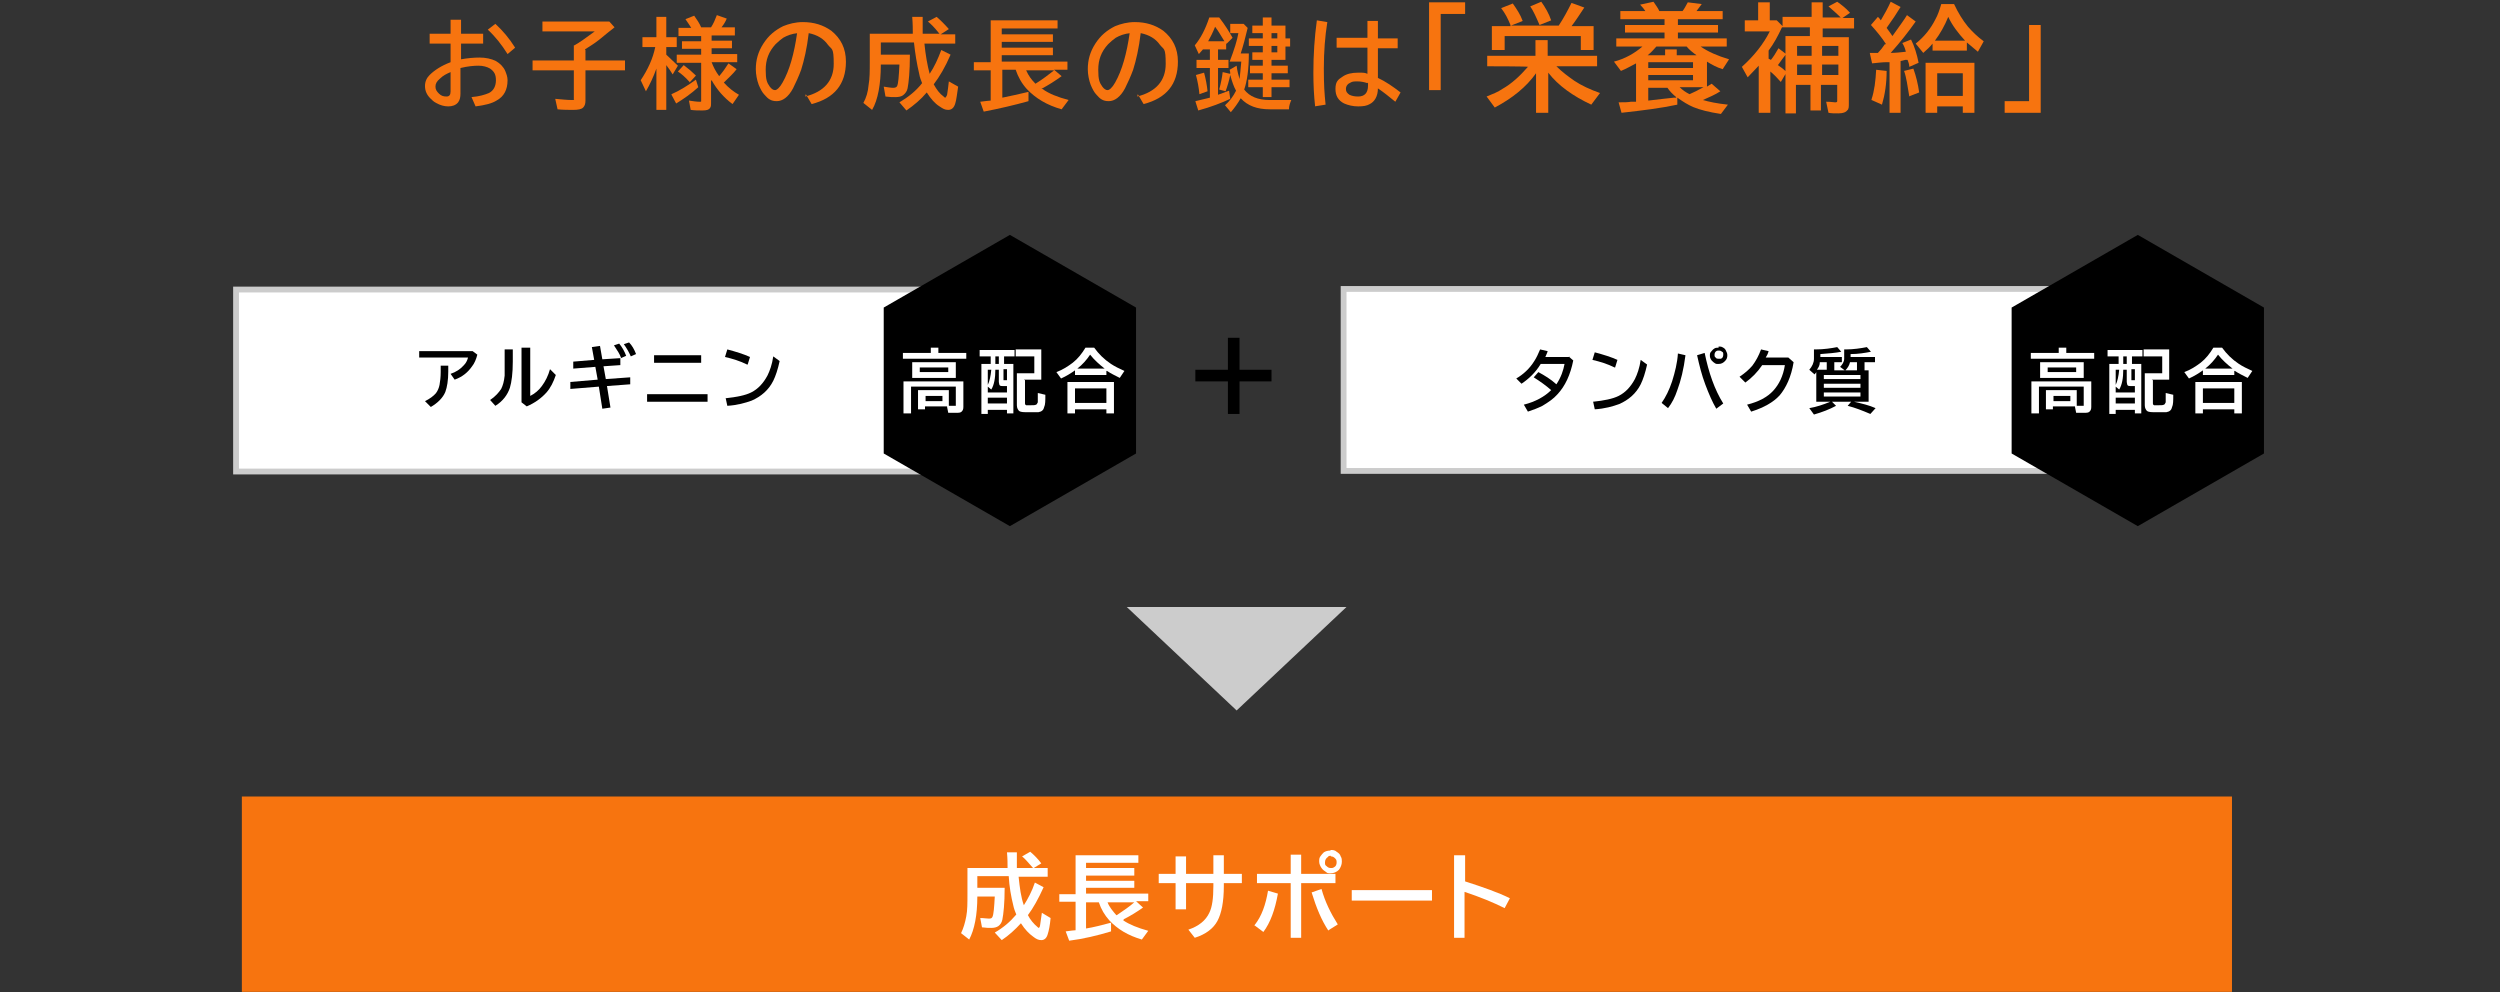 <?xml version="1.0" encoding="UTF-8"?>
<svg id="_レイヤー_1" data-name="レイヤー_1" xmlns="http://www.w3.org/2000/svg" width="430" height="170.7" version="1.1" viewBox="0 0 430 170.7">
  <rect x="0" y="0" width="430" height="170.7" fill="#333333" stroke="none"/>
  <!-- Generator: Adobe Illustrator 29.4.0, SVG Export Plug-In . SVG Version: 2.1.0 Build 152)  -->
  <defs>
    <style>
      .st0 {
        stroke: #ccc;
      }

      .st0, .st1 {
        fill: #fff;
      }

      .st0, .st2 {
        stroke-miterlimit: 10;
      }

      .st3 {
        fill: #ccc;
      }

      .st4 {
        fill: #f7740f;
      }

      .st2 {
        fill: none;
        stroke: #000;
        stroke-width: 2px;
      }
    </style>
  </defs>
  <g>
    <path class="st4" d="M77.5,3.4h1.8v2.4h3.8v1.7h-3.8v2.7c1.1-.2,2.2-.3,3.2-.3s2,.2,2.8.6c.7.4,1.3,1,1.6,1.7.2.5.4,1,.4,1.6,0,1.6-.6,2.8-1.9,3.5-.8.5-2,.8-3.6,1l-.7-1.6c1.3-.1,2.3-.4,3-.7.8-.4,1.2-1.2,1.2-2.2s-.3-1.5-1-2c-.5-.3-1.2-.5-2-.5s-1.9.1-3.1.4v4.4c0,.6-.1,1.1-.4,1.5-.4.5-1,.7-1.7.7s-1.4-.2-2.1-.6c-.4-.2-.7-.5-1-.8-.6-.6-.9-1.3-.9-2.1s.3-1.4.8-1.9c.8-.8,2-1.6,3.6-2.2v-3.2h-3.6v-1.7h3.6v-2.4ZM77.5,12.4c-.7.3-1.3.6-1.8,1.1-.6.5-.8.9-.8,1.4s.2.8.6,1.2c.4.4.8.5,1.3.5s.7-.3.7-.9v-3.3ZM87.3,9.3c-1-1.6-2.1-3-3.4-4.2l1.3-1c1.3,1.2,2.4,2.5,3.4,4.1l-1.3,1.1Z"/>
    <path class="st4" d="M100.7,8.6v1.8h6.8v1.7h-6.8v5.2c0,.5-.1.9-.4,1.2s-.9.4-1.7.4-1.8,0-2.7-.1l-.4-1.8c1.1.1,2.1.2,2.8.2s.4,0,.4-.1c0,0,0-.2,0-.4v-4.6h-7.1v-1.7h7.1v-2.6h.1c.9-.5,2-1.3,3.5-2.4h-9v-1.7h11.5l.9,1c-.8.6-1.6,1.3-2.6,2.1-1,.8-1.9,1.3-2.5,1.7Z"/>
    <path class="st4" d="M112.9,11.8c-.5,1.4-1.1,2.7-1.8,3.9l-.9-1.9c1.2-1.8,2.1-3.7,2.5-5.7h-2.2v-1.7h2.4v-3.5h1.7v3.5h1.8v1.7h-1.8v1.3h0c.7.7,1.4,1.3,2,1.9l-.9,1.5c-.3-.5-.7-1.1-1.1-1.6v7.7h-1.7v-7.3ZM115.5,16.2c1.4-.6,2.8-1.5,4.2-2.5l.4,1.3c-1.2,1.1-2.5,2-3.8,2.8l-.8-1.5ZM122.3,13.9v3.7c0,.5,0,.8-.2,1-.2.3-.6.4-1.3.4s-1.3,0-2-.1l-.3-1.6c.7.1,1.3.2,1.8.2s.2,0,.3-.1c0,0,0-.1,0-.3v-6.3h-4.2v-1.4h4.2v-1h-3.3v-1.3h3.3v-.9h-3.9v-1.4h2.2c-.3-.5-.6-.9-1-1.5l1.5-.6c.5.7.9,1.3,1.2,2h1.7c.4-.6.7-1.3,1-2.1l1.7.6c-.2.5-.5,1-.9,1.5h2.3v1.4h-4v.9h3.5v1.3h-3.5v1h4.4v1.4h-4.4c.3.8.7,1.6,1.3,2.4h0c.6-.7,1.1-1.4,1.6-2.2l1.4,1c-.6.8-1.4,1.5-2.2,2.3.8.9,1.7,1.6,2.6,2.1l-1.1,1.6c-1.5-1.1-2.7-2.5-3.6-4.1ZM118.6,14.1c-.7-.8-1.4-1.4-2-1.8l1-1.1c.8.6,1.5,1.2,2.1,1.8l-1.1,1.2Z"/>
    <path class="st4" d="M138.5,16.6c3.2-.8,4.9-2.7,4.9-5.6s-.3-2.4-1-3.3c-.7-1-1.8-1.7-3.3-2-.3,2.6-.8,4.7-1.3,6.3-.4,1.1-.9,2.2-1.4,3.2-.8,1.5-1.8,2.2-2.8,2.2s-1.5-.4-2.1-1.1c-.4-.4-.7-1-1-1.7-.3-.8-.5-1.8-.5-2.7,0-1.6.4-3,1.3-4.4.9-1.4,2-2.3,3.4-3,1-.4,2.1-.7,3.4-.7,1.9,0,3.5.5,4.9,1.5,1.6,1.3,2.5,3,2.5,5.3,0,3.9-2,6.3-5.9,7.3l-1-1.7ZM137.2,5.7c-1,.1-1.8.4-2.5.8-.4.3-.8.6-1.3,1.1-1.2,1.3-1.7,2.7-1.7,4.4s.2,2.2.7,2.9c.3.4.6.6.9.6s.8-.4,1.3-1.3c1.2-2.1,2-5,2.5-8.5Z"/>
    <path class="st4" d="M161.6,5.8s0,0-.1-.1c-.8-1-1.4-1.6-1.9-2l1.5-.8c.7.6,1.4,1.3,2.1,2.1l-1.4.9h2.5v1.6h-5.3c.2,2,.5,3.7.9,5.2.8-1.2,1.4-2.5,2-4.1l1.6.8c-.9,2.1-1.9,3.8-2.9,5.1.5.9,1,1.6,1.7,2.1.1.1.2.2.3.2,0,0,.2-.2.3-.5.1-.6.2-1.4.3-2.3l1.6.9c-.2,1.3-.3,2.3-.5,2.9-.2.7-.6,1.1-1.2,1.1s-.9-.2-1.5-.6c-.8-.5-1.5-1.3-2.2-2.4-1,1.2-2.2,2.2-3.5,3.1l-1.2-1.4c1.5-.9,2.8-1.9,3.9-3.3-.2-.5-.4-1-.5-1.6-.4-1.7-.7-3.5-.9-5.4h-5.7v2.1h5c0,2.9-.2,4.8-.4,5.8-.1.5-.4.9-.8,1.2-.3.2-.7.3-1.3.3s-.9,0-1.7-.1l-.3-1.7c.7.1,1.2.2,1.6.2s.6-.1.7-.3c.2-.4.3-1.6.4-3.7h-3.2c0,3.4-.5,6.1-1.5,7.8l-1.5-1.2c.5-.9.8-1.9.9-3.1.2-1.1.2-2.4.2-4v-4.8h7.4c0-.7,0-1.7-.1-2.9h1.8c0,.7,0,1.7,0,2.9h2.8Z"/>
    <path class="st4" d="M179.3,15.3c1.1.8,2.6,1.4,4.5,1.9l-1.2,1.6c-2.5-.7-4.5-1.9-6-3.5-.9-1-1.5-2.1-1.9-3.3h-2.3v4.8c1.4-.3,2.9-.6,4.5-1v1.6c-2.5.7-5.1,1.3-7.7,1.8l-.6-1.7c.9-.1,1.5-.2,1.8-.2v-5.2h-2.9v-1.4h2.9V3.5h11.5v1.4h-9.6v1h8.8v1.3h-8.8v1h8.8v1.3h-8.8v1.1h11.3v1.4h-2.3l1.3,1.1c-1.1.8-2.2,1.5-3.5,2.2ZM178.1,14.4c1.3-.8,2.3-1.6,3.2-2.3h-4.8c.4.9.9,1.6,1.6,2.3Z"/>
    <path class="st4" d="M195.6,16.6c3.2-.8,4.9-2.7,4.9-5.6s-.3-2.4-1-3.3c-.7-1-1.8-1.7-3.3-2-.3,2.6-.8,4.7-1.3,6.3-.4,1.1-.9,2.2-1.4,3.2-.8,1.5-1.8,2.2-2.8,2.2s-1.5-.4-2.1-1.1c-.4-.4-.7-1-1-1.7-.3-.8-.5-1.8-.5-2.7,0-1.6.4-3,1.3-4.4.9-1.4,2-2.3,3.4-3,1-.4,2.1-.7,3.4-.7,1.9,0,3.5.5,4.9,1.5,1.6,1.3,2.5,3,2.5,5.3,0,3.9-2,6.3-5.9,7.3l-1-1.7ZM194.4,5.7c-1,.1-1.8.4-2.5.8-.4.3-.8.6-1.3,1.1-1.2,1.3-1.7,2.7-1.7,4.4s.2,2.2.7,2.9c.3.4.6.6.9.6s.8-.4,1.3-1.3c1.2-2.1,2-5,2.5-8.5Z"/>
    <path class="st4" d="M210.9,7.5v1h-1.4v1.8h1.8v1.4h-1.8v4.6c.8-.3,1.4-.5,1.9-.7l.2,1.4c-1.5.7-3.3,1.4-5.5,2l-.5-1.6c.8-.2,1.7-.4,2.5-.6v-5.1h-2.3v-1.4h2.3v-1.8h-1.2c-.2.2-.4.5-.7.8l-.7-1.5c1-1.2,1.8-2.7,2.5-4.8h1.7c1,1.3,1.7,2.4,2.3,3.5l-1,1ZM206.3,16.2c-.1-1.1-.3-2.2-.6-3.3l1.4-.4c.3,1.1.5,2.2.6,3.2l-1.4.5ZM210.6,7.1c-.5-.8-1-1.7-1.6-2.5-.4,1-.8,1.8-1.2,2.5h2.8ZM213.2,13.6c.1-.8.2-1.8.3-3h-2c.8-2.1,1.3-3.7,1.5-4.9h-1.4v-1.6h2.3l.7.7c-.4,1.7-.8,3.2-1.2,4.4h1.4c0,2.7-.3,4.8-.8,6.2.9,1.2,2.4,1.8,4.3,1.8h3.8c-.2.5-.4,1-.4,1.6h-3.3c-2.2,0-3.8-.6-5-1.9-.5.9-1.1,1.7-1.7,2.4l-1-1.2c.8-.7,1.4-1.5,1.9-2.5-.4-.7-.7-1.6-1-2.7-.2,1-.5,2-.8,2.8l-1.1-.3c.3-1.1.5-2.1.6-3l1.3.3c0-.2,0-.4-.1-.7l1.2-.7c.1.9.3,1.6.5,2.3ZM218.7,10.3v1h2.8v1.3h-2.8v1.1h3.1v1.3h-3.1v1.7h-1.5v-1.7h-2.5v-1.3h2.5v-1.1h-2.2v-1.3h2.2v-1h-1.8v-1.3h1.8v-1.1h-2.4v-1.3h2.4v-.9h-1.8v-1.3h1.8v-1.4h1.5v1.4h2.4v2.2h.8v1.4h-.8v2.3h-2.4ZM218.7,6.6h1v-.9h-1v.9ZM218.7,9h1v-1.1h-1v1.1Z"/>
    <path class="st4" d="M226.2,18.3c-.2-1.8-.3-3.7-.3-5.8,0-3.1.2-6.1.6-9l1.8.3c-.4,2.5-.6,5.1-.6,8s.1,4.2.3,6.2l-1.9.3ZM235.2,3.6h1.8v3h3.4v1.7h-3.4v5.1c1.3.6,2.6,1.5,3.9,2.5l-.9,1.6c-1.1-.9-2.1-1.7-3-2.3,0,1.4-.6,2.3-1.4,2.7-.5.3-1.1.4-2,.4s-1.7-.2-2.4-.5c-1-.5-1.5-1.3-1.5-2.5s.4-1.6,1.2-2.1c.7-.5,1.6-.7,2.7-.7s1.1,0,1.6.2v-4.5h-5.3v-1.7h5.3v-3ZM235.2,14.3c-.6-.2-1.2-.3-1.7-.3s-.9,0-1.2.2c-.5.2-.8.6-.8,1.1s.2.7.6,1c.4.2.9.3,1.5.3,1.1,0,1.7-.6,1.7-1.9v-.5Z"/>
    <path class="st4" d="M245.8.4h6.2v2h-4.2v13.1h-2V.4Z"/>
    <path class="st4" d="M267.7,11.4c1,1,2.1,1.8,3.1,2.5,1.2.8,2.7,1.5,4.4,2.1l-1.5,2c-3.2-1.5-5.7-3.3-7.4-5.5v6.9h-2.1v-6.8c-1.7,2.4-4.1,4.3-7.1,5.9l-1.4-1.9c1-.4,2-.8,2.7-1.3,1.6-.9,3-2.2,4.4-3.8h.1c0-.1-7.1-.1-7.1-.1v-1.8h8.3v-2.7h2.1v2.7h8.5v1.8h-7.1ZM259.8,4.3c-.4-1-.9-2-1.6-2.9l2-.8c.7,1,1.3,1.9,1.7,3l-2,.8h8.2c.8-1.2,1.5-2.5,2.2-3.9l2.2.8c-.8,1.2-1.5,2.3-2.2,3.2h3.8v4.1h-2.2v-2.4h-13.1v2.4h-2.2v-4.1h3.2ZM264.8,4.3c-.6-1.4-1.1-2.5-1.6-3.2l1.9-.8c.7,1,1.3,2,1.7,3.2l-2,.8Z"/>
    <path class="st4" d="M288.5,16.8v1.2c-2.8.6-6,1-9.6,1.4l-.5-1.8c.9,0,1.6,0,2.1-.1h.9v-6.6c-.8.4-1.6.9-2.6,1.3l-1.2-1.6c1.9-.5,3.5-1.4,4.9-2.6h-4.5v-1.4h8.3v-1h-6.8v-1.3h6.8v-1h-7.6v-1.4h4.3c-.2-.3-.5-.7-.9-1.1l2.3-.5c.4.6.8,1.1,1,1.6h4c.4-.5.6-1,.9-1.5l2.4.3c-.3.4-.6.8-.9,1.2h4.5v1.4h-7.7v1h6.9v1.3h-6.9v1h8.4v1.4h-4.5c1.3.9,2.9,1.6,4.9,2.2l-1.1,1.7c-1-.3-1.9-.8-2.7-1.3v4.3c.3-.2.5-.3.8-.5l1.5,1.3c-.9.6-1.9,1-3,1.5,1,.3,2.4.6,4.3.8l-1.2,1.6c-2-.3-3.6-.7-4.8-1.2-.9-.4-1.7-.9-2.4-1.4ZM284.9,8c-.5.6-1,1.1-1.5,1.5h3v-1h2v1h3.4c-.7-.5-1.3-1-1.7-1.5h-5.1ZM283.5,10.7v1h7.7v-1h-7.7ZM283.5,13.8h7.7v-.9h-7.7v.9ZM288.3,16.7c-.6-.5-1.1-1-1.5-1.6h-3.3v2.2c1.8-.2,3.3-.4,4.4-.5h.4ZM288.9,15c.5.5,1.1.9,1.7,1.2.7-.3,1.5-.7,2.4-1.2h-4.1Z"/>
    <path class="st4" d="M304.6,10.3c.4-.5.8-1.1,1.3-2l1.3,1c-.5.7-1,1.3-1.4,1.9.6.4,1.1.8,1.5,1.2l-1,1.7c-.6-.7-1.2-1.3-1.8-1.8v7.1h-2v-8.1c-.5.5-1.1,1.2-1.9,2l-1-1.8c2.1-1.9,3.7-3.9,4.8-6.1h-4.3v-1.9h2.3V.4h2v3.1h1.2l1,1v-1.6h5V.4h1.9v2.6h3.1c-.6-.6-1.3-1.2-2.1-1.9l1.5-.8c.7.5,1.5,1.1,2.2,1.9l-1.3.9h2v1.8h-5.4v1.5h4.5v11.4c0,.6,0,1-.3,1.2-.2.3-.7.5-1.5.5s-1.2,0-1.7-.1l-.4-1.9c.8,0,1.3.1,1.5.1s.4,0,.4-.2c0,0,0-.2,0-.4v-2.4h-2.8v4.4h-1.8v-4.4h-2.5v4.9h-1.8V6.2h4.2v-1.5h-4.8c-.7,1.5-1.4,2.8-2.3,4v1.4s0,0,0,0c0,0,0,0,0,0ZM311.6,7.9h-2.5v1.7h2.5v-1.7ZM311.6,11.1h-2.5v1.8h2.5v-1.8ZM313.4,7.9v1.7h2.8v-1.7h-2.8ZM313.4,11.1v1.8h2.8v-1.8h-2.8Z"/>
    <path class="st4" d="M324.4,7.6c-.7-1.1-1.6-2.2-2.6-3.3l1.2-1.4c.2.2.4.4.5.6.6-1,1.2-2.1,1.7-3.2l1.7.9c-.6,1-1.4,2.2-2.4,3.6.4.5.7,1,1,1.4,1.2-1.7,2.1-2.9,2.5-3.6l1.5,1.1c-1.2,1.7-2.6,3.5-4.3,5.4.8,0,1.7-.1,2.6-.2-.1-.5-.3-1-.6-1.5l1.5-.6c.6,1.2,1,2.5,1.3,4l-1.6.7c0-.5-.2-.9-.3-1.2h-.4c-.4.1-.7.2-.8.2v8.9h-1.9v-8.7c-.1,0-.3,0-.6,0-.6,0-1.4.1-2.4.2l-.4-1.8c.3,0,.6,0,.8,0h.6c.4-.4.8-.9,1.2-1.5ZM321.9,17.1c.5-1.5.7-3.2.8-5.1l1.8.2c0,2.2-.3,4.1-.8,5.8l-1.8-.8ZM328.4,16.6c-.3-1.8-.5-3.3-.9-4.4l1.6-.4c.5,1.4.8,2.7,1,4.1l-1.8.7ZM338.3,7.2v1.5h-5.9v-1.2c-.4.5-.9,1-1.6,1.6l-1.3-1.6c1.5-1.2,2.6-2.6,3.4-4.2.4-.7.7-1.6,1-2.6h2.2c.7,1.5,1.5,2.8,2.4,3.9.7.8,1.6,1.7,2.7,2.5l-1,1.8c-.7-.6-1.3-1.1-1.9-1.6ZM339.6,10.8v8.6h-2v-1.1h-4.4v1.1h-2v-8.6h8.3ZM338,7c-1.2-1.3-2.2-2.6-2.9-4.1-.6,1.5-1.4,2.9-2.3,4.1h5.2ZM333.2,12.6v3.9h4.4v-3.9h-4.4Z"/>
    <path class="st4" d="M349,4.3h2v15.1h-6.2v-2h4.2V4.3Z"/>
  </g>
  <g>
    <rect class="st0" x="40.6" y="49.8" width="123" height="31.3"/>
    <g>
      <path d="M72.1,60.4h9.2l.8.6c-.2.8-.5,1.5-.9,2-.7,1-1.6,1.8-3,2.3l-.7-1c.9-.3,1.7-.8,2.3-1.5.4-.4.6-.9.7-1.3h-8.4v-1.2ZM75.8,62.9h1.3v1c0,1.5-.2,2.7-.5,3.5-.4,1-1.3,1.9-2.5,2.6l-1-1c.8-.4,1.5-.9,1.9-1.4.3-.4.5-.9.6-1.4.1-.6.2-1.3.2-2.2v-1Z"/>
      <path d="M86.9,60.1h1.3v2.1c0,2-.2,3.5-.5,4.5-.4,1.2-1.2,2.3-2.5,3.1l-.9-1c.9-.6,1.5-1.3,1.9-1.9.3-.6.5-1.3.6-2.3,0-.5,0-1.3,0-2.3v-2.2ZM89.9,59.8h1.3v8.3c.8-.4,1.5-1,2-1.7.6-.8,1.1-1.8,1.4-2.9l1,1c-.4,1.2-.9,2.2-1.6,3-.9,1-2,1.8-3.4,2.4l-.9-.7v-9.4Z"/>
      <path d="M103.2,59.5l.4,2.3,3.1-.2v1.2c0,0-2.9.2-2.9.2l.4,2.2,4.2-.3v1.2c0,0-4,.3-4,.3l.6,3.7-1.4.2-.6-3.8-4.9.4v-1.2c0,0,4.7-.4,4.7-.4l-.4-2.2-3.8.3v-1.2c0,0,3.6-.3,3.6-.3l-.4-2.2,1.4-.2ZM106.8,61.5c-.2-.6-.6-1.2-1.2-2.1l.9-.3c.5.6.9,1.3,1.2,2.1l-.9.4ZM108.5,61.3c-.3-.7-.7-1.4-1.2-2.1l.9-.3c.5.5.9,1.2,1.2,2l-.9.4Z"/>
      <path d="M111.3,67.8h10.4v1.3h-10.4v-1.3ZM112.5,61.1h8.1v1.3h-8.1v-1.3Z"/>
      <path d="M128.5,62.7c-1.2-.6-2.5-1-3.8-1.3l.4-1.3c1.5.4,2.8.8,3.9,1.3l-.4,1.3ZM124.8,68.5c1.9-.2,3.4-.5,4.4-1,1.2-.6,2.1-1.6,2.8-2.9.4-.8.8-1.9,1-3.3l1.1.8c-.3,1.4-.7,2.6-1.1,3.4-.8,1.6-2.1,2.7-3.7,3.4-1.1.4-2.5.8-4.2.9l-.3-1.4Z"/>
    </g>
  </g>
  <g>
    <rect class="st0" x="231.1" y="49.7" width="123" height="31.3"/>
    <g>
      <path d="M269.8,61.3l.8.7c-.5,2.5-1.4,4.4-2.7,5.8-.7.8-1.6,1.4-2.6,2-.8.4-1.6.7-2.5,1l-.7-1.2c2-.5,3.6-1.4,4.7-2.5-.9-.8-1.9-1.5-3-2.2l.8-.9c1.1.6,2.1,1.2,3.1,2.1.8-1.2,1.2-2.4,1.4-3.5h-4.1c-.9,1.5-2.1,2.6-3.3,3.4l-.9-.9c1.2-.7,2.3-1.7,3.1-3,.4-.6.7-1.3,1-2l1.3.3c-.1.4-.3.7-.4,1h4.2Z"/>
      <path d="M277.7,63.2c-1.2-.6-2.5-1-3.8-1.3l.4-1.3c1.5.4,2.8.8,3.9,1.3l-.4,1.3ZM274,69.1c1.9-.2,3.4-.5,4.4-1,1.2-.6,2.1-1.6,2.8-2.9.4-.8.8-1.9,1-3.3l1.1.8c-.3,1.4-.7,2.6-1.1,3.4-.8,1.6-2.1,2.7-3.7,3.4-1.1.4-2.5.8-4.2.9l-.3-1.4Z"/>
      <path d="M285.8,69.3c.7-1,1.3-2.2,1.8-3.7.5-1.6.9-3.2,1-4.8l1.3.3c-.3,2.4-.8,4.4-1.4,6-.4,1.2-.9,2.2-1.6,3.1l-1.1-.9ZM295.2,70.3c-.7-1.2-1.3-2.6-1.9-4.2-.6-1.6-1-3.2-1.4-5l1.3-.4c.7,3.4,1.7,6.3,3.2,8.7l-1.2.9ZM295.6,59.6c.3,0,.5,0,.8.2.2.1.4.3.5.6.1.2.2.4.2.7,0,.4-.1.7-.4,1-.3.3-.6.5-1.1.5s-.4,0-.6-.1c-.2-.1-.4-.3-.6-.5-.2-.3-.3-.5-.3-.8s0-.5.2-.7.3-.4.5-.5c.2-.2.5-.2.8-.2ZM295.6,60.3c-.1,0-.3,0-.4.1-.2.1-.3.4-.3.6s0,.4.2.5c.1.2.3.2.6.2s.2,0,.3,0c.3-.1.4-.4.4-.7s0-.4-.2-.5c-.1-.1-.3-.2-.5-.2Z"/>
      <path d="M307.6,61.5l.9.8c-.4,2.5-1.3,4.4-2.4,5.7-1.1,1.2-2.7,2.1-4.9,2.8l-.7-1.2c2-.5,3.5-1.3,4.5-2.4,1-1.1,1.7-2.5,2-4.4h-3.9c-.8,1.2-1.8,2.2-2.9,3l-1-1c.9-.6,1.6-1.2,2.2-1.9.6-.8,1.1-1.7,1.5-2.8l1.3.3c-.1.4-.3.8-.5,1.1h3.8Z"/>
      <path d="M314.7,69.1h-2.3v-5.2s0,0,0,.1c0,0-.1.2-.3.4l-.9-.8c.5-.6.8-1.2.8-1.9v-1.6c0,0,.2,0,.3,0,1.4,0,2.7-.2,3.7-.4l.7.8c-1,.2-2.2.3-3.6.4v.5h3.7v.9h-1.3v1.4h1.8l-.8-.6c.4-.4.7-.9.7-1.4v-1.6c0,0,.2,0,.3,0,1.3,0,2.6-.2,3.6-.4l.7.8c-1,.2-2.2.4-3.5.4v.5h4.2v.9h-1.8v1.4h.7v5.4h-2.5c1.3.3,2.6.6,3.7,1.1l-.9,1c-1.4-.6-2.7-1.1-3.9-1.4l.6-.7h-3.3l.7.7c-1.1.6-2.4,1.1-3.8,1.5l-.8-1.1c1.2-.2,2.4-.6,3.6-1.1ZM314.2,63.7v-1.4h-1.2s0,0,0,.1c0,.4-.2.8-.5,1.2h1.7ZM320,64.5h-6.3v.7h6.3v-.7ZM313.7,66v.7h6.3v-.7h-6.3ZM313.7,67.5v.7h6.3v-.7h-6.3ZM317.4,63.7h2v-1.4h-1.2c-.1.5-.4,1-.8,1.4Z"/>
    </g>
  </g>
  <g>
    <line class="st2" x1="205.6" y1="64.6" x2="218.7" y2="64.6"/>
    <line class="st2" x1="212.2" y1="58.1" x2="212.2" y2="71.2"/>
  </g>
  <g>
    <rect class="st4" x="41.6" y="137" width="342.3" height="33.6"/>
    <g>
      <path class="st1" d="M177.7,149.3s0,0-.1-.1c-.8-.9-1.3-1.5-1.8-1.9l1.4-.8c.7.6,1.3,1.2,1.9,2l-1.3.8h2.4v1.5h-5c.2,1.9.4,3.5.9,4.9.7-1.1,1.4-2.4,1.9-3.9l1.5.8c-.9,2-1.8,3.6-2.7,4.8.4.8,1,1.5,1.6,2,.1.1.2.2.3.2,0,0,.2-.2.2-.5.1-.6.2-1.3.3-2.1l1.5.9c-.1,1.2-.3,2.2-.5,2.8-.2.7-.6,1-1.1,1s-.9-.2-1.4-.6c-.7-.5-1.4-1.2-2.1-2.3-1,1.1-2.1,2.1-3.3,2.9l-1.2-1.3c1.4-.8,2.6-1.8,3.7-3.1-.2-.5-.4-1-.5-1.5-.4-1.6-.7-3.3-.8-5.1h-5.4v2h4.7c0,2.7-.2,4.5-.4,5.5-.1.5-.4.9-.7,1.1-.3.2-.7.3-1.2.3s-.8,0-1.6-.1l-.3-1.6c.6,0,1.1.1,1.5.1s.5-.1.6-.3c.2-.4.3-1.6.4-3.5h-3c0,3.2-.5,5.7-1.4,7.4l-1.4-1.1c.4-.8.7-1.8.9-2.9.2-1,.2-2.3.2-3.8v-4.5h6.9c0-.7,0-1.6-.1-2.7h1.7c0,.7,0,1.6,0,2.7h2.6Z"/>
      <path class="st1" d="M193.2,158.3c1,.7,2.5,1.3,4.3,1.8l-1.1,1.5c-2.4-.7-4.2-1.8-5.6-3.3-.8-.9-1.4-1.9-1.8-3.1h-2.2v4.5c1.3-.2,2.8-.6,4.3-1v1.5c-2.3.7-4.8,1.3-7.2,1.6l-.6-1.6c.8-.1,1.4-.2,1.7-.2v-4.9h-2.8v-1.3h2.8v-6.7h10.8v1.3h-9v.9h8.3v1.3h-8.3v.9h8.3v1.2h-8.3v1h10.7v1.3h-2.1l1.2,1.1c-1,.7-2.1,1.4-3.3,2ZM192.1,157.4c1.2-.8,2.2-1.5,3-2.2h-4.6c.3.8.9,1.5,1.5,2.2Z"/>
      <path class="st1" d="M208.7,147.1h1.8v3.2h3.1v1.6h-3.1v.5c0,2.7-.4,4.7-1.1,6-.7,1.3-2,2.3-3.9,2.9l-1.1-1.4c1.8-.6,3-1.6,3.6-2.9.5-1,.7-2.5.7-4.6v-.5h-4.7v4.5h-1.8v-4.5h-2.9v-1.6h2.9v-3h1.8v3h4.7v-3.2Z"/>
      <path class="st1" d="M215.8,159.1c1.2-1.5,1.9-3.5,2.3-5.9l1.7.5c-.5,2.8-1.3,5-2.5,6.6l-1.6-1.2ZM222,147h1.8v3.3h5.9v1.6h-5.9v9.4h-1.8v-9.4h-5.8v-1.6h5.8v-3.3ZM228.5,160.1c-1.2-1.8-2.1-4-2.9-6.6l1.7-.6c.6,2.2,1.6,4.2,2.8,6.1l-1.6,1ZM228.9,146.2c.3,0,.7,0,1,.3.3.2.6.4.7.8.2.3.2.6.2.9,0,.5-.2,1-.5,1.4-.4.4-.9.6-1.4.6s-.6,0-.8-.2c-.3-.2-.6-.4-.8-.7-.2-.3-.4-.7-.4-1.1s0-.6.2-.9.4-.5.6-.7c.3-.2.7-.3,1.1-.3ZM228.9,147.2c-.2,0-.4,0-.5.2-.3.2-.5.5-.5.9s0,.5.3.7c.2.2.4.3.7.3s.3,0,.5-.1c.4-.2.5-.5.5-.9s-.1-.5-.3-.7c-.2-.2-.4-.3-.7-.3Z"/>
      <path class="st1" d="M232.5,153.1h13.8v1.8h-13.8v-1.8Z"/>
      <path class="st1" d="M250.2,147.1h1.8v4.5c3.1,1,5.7,1.9,7.7,2.9l-.9,1.7c-2-1-4.2-1.9-6.9-2.8v7.9h-1.8v-14.2Z"/>
    </g>
  </g>
  <g>
    <polygon points="195.4 78 195.4 52.9 173.7 40.4 152 52.9 152 78 173.7 90.5 195.4 78"/>
    <g>
      <path class="st1" d="M161.3,60.7h4.9v1h-10.9v-1h4.8v-.9h1.3v.9ZM162.9,69.9h-3.8v.5h-1.2v-3.3h5.3v2.7c.3,0,.5,0,.8,0s.3,0,.4,0c0,0,0-.1,0-.3v-3h-7.7v4.6h-1.3v-5.5h10.3v4.4c0,.4-.1.6-.3.8-.2.2-.5.2-.9.2s-.8,0-1.4,0l-.2-1ZM164.4,62.3v2.7h-7.5v-2.7h7.5ZM158.2,63.2v.8h4.9v-.8h-4.9ZM162.1,68.1h-2.9v.9h2.9v-.9Z"/>
      <path class="st1" d="M170.4,62.6v-1.3h-1.9v-1.1h6v1.1h-1.8v1.3h1.6v8.5h-1.1v-.6h-3.3v.7h-1.1v-8.6h1.6ZM171.2,63.6c0,1.4-.2,2.6-.7,3.4l-.6-.5v1h3.3v-1.1h-.7c-.3,0-.5,0-.6-.2,0-.1-.1-.3-.1-.5v-2.1h-.6ZM170.5,63.6h-.6v2.6c.3-.6.5-1.5.6-2.6ZM169.9,68.4v1h3.3v-1h-3.3ZM171.2,62.6h.6v-1.3h-.6v1.3ZM172.6,63.6v1.6c0,.1,0,.2,0,.2,0,0,0,0,.2,0h.4v-1.9h-.6ZM176.3,65.4v3.9c0,.2,0,.3.2.4.2,0,.5,0,.9,0s.6,0,.8-.1c.1,0,.2-.2.3-.4,0-.2,0-.7,0-1.4v-.2s1.3.3,1.3.3c0,1,0,1.7-.2,2.1-.1.5-.4.8-1,.9-.4,0-.9,0-1.7,0s-1.3,0-1.6-.2c-.2-.2-.4-.5-.4-1v-5.5h3v-2.9h-3.2v-1.2h4.4v5.2h-3Z"/>
      <path class="st1" d="M190.3,63.6v.9h-5.4v-.8c-.7.5-1.5,1-2.4,1.4l-.8-1.1c1.1-.4,2-1,2.8-1.6.9-.7,1.6-1.6,2.2-2.6h1.5c.8,1.1,1.7,2,2.9,2.8.6.4,1.4.8,2.3,1.2l-.8,1.2c-.8-.4-1.6-.8-2.2-1.2h-.1ZM191.6,65.7v5.4h-1.3v-.7h-5.4v.7h-1.3v-5.4h8ZM184.9,66.8v2.5h5.4v-2.5h-5.4ZM190,63.4c-.9-.7-1.8-1.5-2.5-2.4-.6.9-1.3,1.7-2.2,2.4h4.6Z"/>
    </g>
  </g>
  <g>
    <polygon points="389.4 78 389.4 52.9 367.7 40.4 346 52.9 346 78 367.7 90.5 389.4 78"/>
    <g>
      <path class="st1" d="M355.3,60.7h4.9v1h-10.9v-1h4.8v-.9h1.3v.9ZM356.9,69.9h-3.8v.5h-1.2v-3.3h5.3v2.7c.3,0,.5,0,.8,0s.3,0,.4,0c0,0,0-.1,0-.3v-3h-7.7v4.6h-1.3v-5.5h10.3v4.4c0,.4-.1.6-.3.8-.2.2-.5.2-.9.2s-.8,0-1.4,0l-.2-1ZM358.4,62.3v2.7h-7.5v-2.7h7.5ZM352.2,63.2v.8h4.9v-.8h-4.9ZM356.1,68.1h-2.9v.9h2.9v-.9Z"/>
      <path class="st1" d="M364.4,62.6v-1.3h-1.9v-1.1h6v1.1h-1.8v1.3h1.6v8.5h-1.1v-.6h-3.3v.7h-1.1v-8.6h1.6ZM365.2,63.6c0,1.4-.2,2.6-.7,3.4l-.6-.5v1h3.3v-1.1h-.7c-.3,0-.5,0-.6-.2,0-.1-.1-.3-.1-.5v-2.1h-.6ZM364.5,63.6h-.6v2.6c.3-.6.5-1.5.6-2.6ZM363.9,68.4v1h3.3v-1h-3.3ZM365.2,62.6h.6v-1.3h-.6v1.3ZM366.6,63.6v1.6c0,.1,0,.2,0,.2,0,0,0,0,.2,0h.4v-1.9h-.6ZM370.3,65.4v3.9c0,.2,0,.3.2.4.2,0,.5,0,.9,0s.6,0,.8-.1c.1,0,.2-.2.3-.4,0-.2,0-.7,0-1.4v-.2s1.3.3,1.3.3c0,1,0,1.7-.2,2.1-.1.5-.4.8-1,.9-.4,0-.9,0-1.7,0s-1.3,0-1.6-.2c-.2-.2-.4-.5-.4-1v-5.5h3v-2.9h-3.2v-1.2h4.4v5.2h-3Z"/>
      <path class="st1" d="M384.3,63.6v.9h-5.4v-.8c-.7.5-1.5,1-2.4,1.4l-.8-1.1c1.1-.4,2-1,2.8-1.6.9-.7,1.6-1.6,2.2-2.6h1.5c.8,1.1,1.7,2,2.9,2.8.6.4,1.4.8,2.3,1.2l-.8,1.2c-.8-.4-1.6-.8-2.2-1.2h-.1ZM385.6,65.7v5.4h-1.3v-.7h-5.4v.7h-1.3v-5.4h8ZM378.9,66.8v2.5h5.4v-2.5h-5.4ZM384,63.4c-.9-.7-1.8-1.5-2.5-2.4-.6.9-1.3,1.7-2.2,2.4h4.6Z"/>
    </g>
  </g>
  <polygon class="st3" points="212.7 122.2 231.6 104.4 193.8 104.4 212.7 122.2"/>
</svg>
